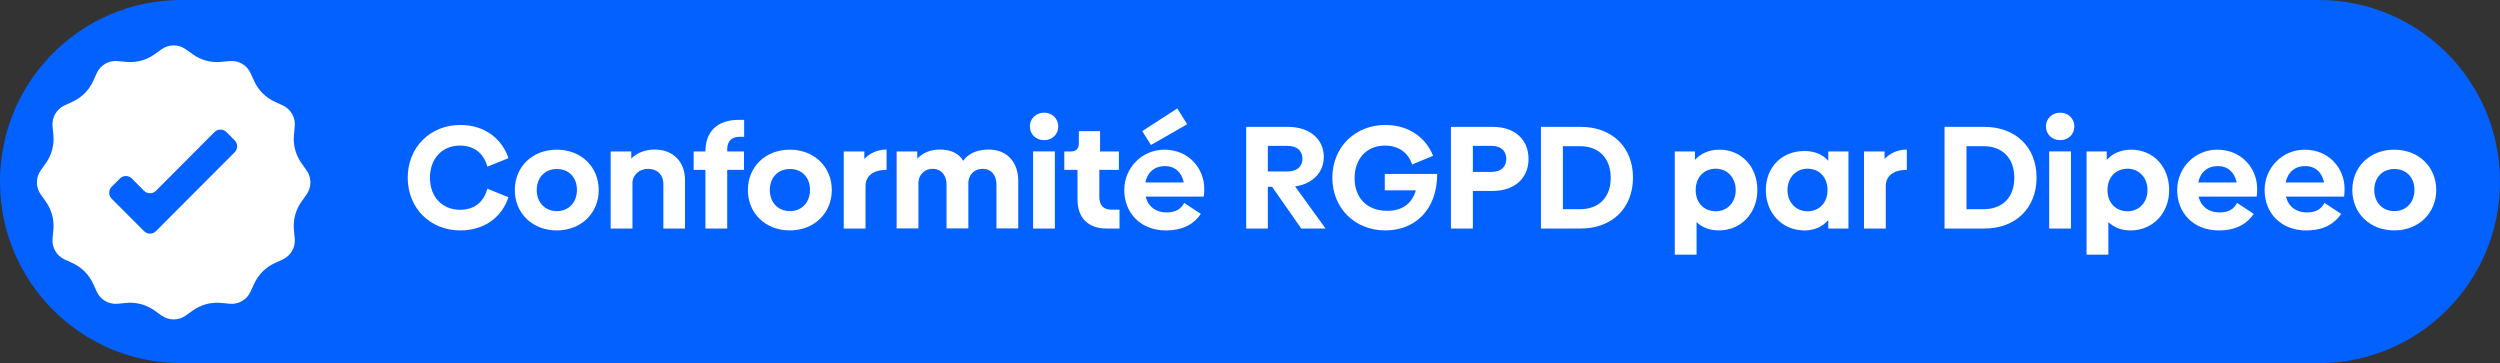 <svg xmlns="http://www.w3.org/2000/svg" width="179" height="26" viewBox="0 0 179 26" fill="none"><rect x="0" y="0" width="179" height="26" fill="#333333" stroke="none"/><path d="M166.025 0H12.975C5.809 0 0 5.82 0 13C0 20.18 5.809 26 12.975 26H166.025C173.191 26 179 20.18 179 13C179 5.82 173.191 0 166.025 0Z" fill="#0362ff"></path><path d="M13.295 3.525L13.814 3.895C14.396 4.307 15.105 4.499 15.814 4.432L16.448 4.372C17.078 4.312 17.674 4.658 17.937 5.233L18.203 5.814C18.5 6.462 19.02 6.982 19.666 7.28L20.245 7.546C20.82 7.81 21.165 8.41 21.105 9.038L21.045 9.674C20.978 10.384 21.17 11.094 21.581 11.677L21.95 12.198C22.317 12.713 22.317 13.404 21.95 13.923L21.581 14.443C21.17 15.026 20.978 15.736 21.045 16.446L21.105 17.082C21.165 17.713 20.82 18.31 20.245 18.574L19.666 18.841C19.02 19.138 18.5 19.659 18.203 20.306L17.937 20.887C17.674 21.463 17.075 21.808 16.448 21.748L15.814 21.688C15.105 21.621 14.396 21.813 13.814 22.226L13.295 22.595C12.78 22.962 12.09 22.962 11.573 22.595L11.054 22.226C10.472 21.813 9.763 21.621 9.054 21.688L8.42 21.748C7.79 21.808 7.194 21.463 6.931 20.887L6.665 20.306C6.368 19.659 5.848 19.138 5.202 18.841L4.623 18.574C4.048 18.31 3.703 17.711 3.763 17.082L3.823 16.446C3.89 15.736 3.698 15.026 3.287 14.443L2.918 13.923C2.551 13.407 2.551 12.716 2.918 12.198L3.287 11.677C3.698 11.094 3.89 10.384 3.823 9.674L3.763 9.038C3.703 8.407 4.048 7.81 4.623 7.546L5.202 7.28C5.848 6.982 6.368 6.462 6.665 5.814L6.931 5.233C7.194 4.658 7.793 4.312 8.42 4.372L9.054 4.432C9.763 4.499 10.472 4.307 11.054 3.895L11.573 3.525C12.088 3.158 12.778 3.158 13.295 3.525Z" fill="#FFFFFF"></path><path d="M11.164 16.552C10.929 16.787 10.549 16.787 10.315 16.552L7.993 14.226C7.759 13.991 7.759 13.61 7.993 13.375L8.588 12.779C8.823 12.544 9.204 12.544 9.438 12.78L10.314 13.66C10.549 13.896 10.93 13.896 11.165 13.661L15.359 9.454C15.593 9.219 15.974 9.219 16.209 9.454L16.804 10.05C17.038 10.285 17.038 10.666 16.804 10.901L11.164 16.552Z" fill="#0362ff"></path><path d="M32.956 16.498C30.816 16.498 29.193 14.916 29.193 12.728C29.193 10.529 30.816 8.947 32.967 8.947C34.853 8.947 36.013 10.099 36.403 11.325L34.896 11.932C34.643 11.021 34 10.424 32.924 10.424C31.67 10.424 30.784 11.345 30.784 12.728C30.784 14.1 31.67 15.021 32.935 15.021C34.01 15.021 34.643 14.435 34.896 13.513L36.403 14.12C36.003 15.388 34.832 16.498 32.956 16.498Z" fill="#FFFFFF"></path><path d="M39.865 16.498C38.105 16.498 36.861 15.252 36.861 13.608C36.861 11.953 38.105 10.717 39.865 10.717C41.615 10.717 42.869 11.953 42.869 13.608C42.869 15.252 41.615 16.498 39.865 16.498ZM39.876 15.116C40.719 15.116 41.309 14.487 41.309 13.597C41.309 12.717 40.74 12.1 39.876 12.1C39.011 12.1 38.431 12.717 38.431 13.608C38.431 14.487 39.011 15.116 39.876 15.116Z" fill="#FFFFFF"></path><path d="M46.875 10.707C48.203 10.707 49.047 11.597 49.047 12.885V16.361H47.497V13.188C47.497 12.487 47.033 12.089 46.401 12.089C45.779 12.089 45.294 12.529 45.283 13.094V16.361H43.723V10.843H45.199V11.356C45.578 10.968 46.158 10.707 46.875 10.707Z" fill="#FFFFFF"></path><path d="M52.943 9.795C52.385 9.795 52.068 10.12 52.068 10.685V10.843H53.27V12.162H52.068V16.361H50.508V12.162H49.665V10.843H50.508C50.508 9.45 51.33 8.581 52.891 8.581H53.281V9.795H52.943Z" fill="#FFFFFF"></path><path d="M56.553 16.498C54.792 16.498 53.548 15.252 53.548 13.608C53.548 11.953 54.792 10.717 56.553 10.717C58.303 10.717 59.557 11.953 59.557 13.608C59.557 15.252 58.303 16.498 56.553 16.498ZM56.563 15.116C57.407 15.116 57.997 14.487 57.997 13.597C57.997 12.717 57.428 12.1 56.563 12.1C55.699 12.1 55.119 12.717 55.119 13.608C55.119 14.487 55.699 15.116 56.563 15.116Z" fill="#FFFFFF"></path><path d="M61.886 11.377C62.266 10.979 62.825 10.707 63.478 10.707V12.162C62.529 12.162 61.971 12.591 61.971 13.325V16.361H60.411V10.843H61.886V11.377Z" fill="#FFFFFF"></path><path d="M70.788 10.707C72.179 10.707 72.907 11.701 72.907 12.927V16.351H71.347V13.22C71.347 12.602 71.02 12.089 70.366 12.089C69.67 12.089 69.344 12.613 69.333 13.073V16.351H67.773V13.22C67.773 12.602 67.436 12.089 66.782 12.089C66.107 12.089 65.77 12.613 65.759 13.073V16.351H64.199V10.843H65.675V11.366C66.023 10.979 66.582 10.707 67.277 10.707C68.121 10.707 68.658 11 68.964 11.513C69.291 11.042 69.902 10.707 70.788 10.707Z" fill="#FFFFFF"></path><path d="M74.759 10.036C74.19 10.036 73.737 9.628 73.737 9.052C73.737 8.486 74.19 8.067 74.759 8.067C75.329 8.067 75.771 8.486 75.771 9.052C75.771 9.628 75.329 10.036 74.759 10.036ZM73.969 16.361V10.842H75.529V16.361H73.969Z" fill="#FFFFFF"></path><path d="M79.239 16.362C77.858 16.362 77.151 15.545 77.151 14.299V12.162H76.203V10.843H76.677C77.056 10.843 77.246 10.644 77.246 10.246V9.387H78.764V10.843H80.114V12.162H78.712V14.11C78.712 14.697 79.017 15.011 79.565 15.011H80.156V16.362H79.239Z" fill="#FFFFFF"></path><path d="M85 8.895L82.407 10.382L81.785 9.387L84.294 7.764L85 8.895ZM82.028 14.078C82.207 14.801 82.776 15.209 83.514 15.209C84.199 15.209 84.547 14.969 84.79 14.529L85.981 15.314C85.549 15.943 84.832 16.497 83.472 16.497C81.669 16.497 80.499 15.251 80.499 13.607C80.499 12.005 81.775 10.717 83.366 10.717C85.159 10.717 86.223 12.11 86.223 13.492C86.223 13.733 86.213 13.942 86.192 14.078H82.028ZM82.007 13.063H84.758C84.61 12.34 84.125 11.89 83.409 11.89C82.692 11.89 82.165 12.309 82.007 13.063Z" fill="#FFFFFF"></path><path d="M93.171 16.362L91.083 13.377H90.778V16.362H89.228V9.084H92.222C93.793 9.084 94.784 9.984 94.784 11.23C94.784 12.34 93.993 13.168 92.728 13.346L94.91 16.362H93.171ZM90.778 10.445V12.277H92.18C92.865 12.277 93.255 11.921 93.255 11.366C93.255 10.801 92.865 10.445 92.18 10.445H90.778Z" fill="#FFFFFF"></path><path d="M102.903 12.456C102.903 15.042 101.29 16.498 99.192 16.498C97 16.498 95.397 14.896 95.397 12.728C95.397 10.539 97.021 8.947 99.192 8.947C100.995 8.947 102.165 9.994 102.608 11.157L101.111 11.775C100.826 10.937 100.152 10.424 99.161 10.424C97.854 10.424 96.989 11.366 96.989 12.759C96.989 14.162 97.864 15.095 99.33 15.095C100.342 15.095 101.079 14.634 101.375 13.628H99.15V12.456H102.903Z" fill="#FFFFFF"></path><path d="M106.882 9.084C108.452 9.084 109.443 9.984 109.443 11.377C109.443 12.759 108.442 13.67 106.882 13.67H105.458V16.362H103.888V9.084H106.882ZM106.797 12.309C107.493 12.309 107.851 11.921 107.851 11.377C107.851 10.832 107.493 10.445 106.797 10.445H105.458V12.309H106.797Z" fill="#FFFFFF"></path><path d="M113.189 9.084C115.382 9.084 116.921 10.497 116.921 12.717C116.921 14.938 115.382 16.362 113.189 16.362H110.332V9.084H113.189ZM113.136 14.979C114.433 14.979 115.329 14.173 115.329 12.738C115.329 11.283 114.433 10.466 113.136 10.466H111.903V14.979H113.136Z" fill="#FFFFFF"></path><path d="M123.107 10.717C124.71 10.717 125.827 11.953 125.827 13.608C125.827 15.252 124.668 16.498 123.065 16.498C122.412 16.498 121.875 16.288 121.474 15.901V18.236H119.914V10.843H121.358V11.45C121.78 10.979 122.381 10.717 123.107 10.717ZM122.855 15.126C123.677 15.126 124.278 14.487 124.278 13.608C124.278 12.728 123.677 12.079 122.855 12.079C121.99 12.079 121.41 12.707 121.41 13.608C121.41 14.508 121.99 15.126 122.855 15.126Z" fill="#FFFFFF"></path><path d="M130.904 10.843H132.348V16.362H130.904V15.754C130.504 16.226 129.924 16.498 129.196 16.498C127.595 16.498 126.434 15.252 126.434 13.608C126.434 11.953 127.595 10.812 129.196 10.812C129.924 10.812 130.504 11.063 130.904 11.513V10.843ZM129.418 15.126C130.271 15.126 130.851 14.508 130.851 13.608C130.851 12.707 130.271 12.079 129.418 12.079C128.584 12.079 127.984 12.728 127.984 13.608C127.984 14.487 128.584 15.126 129.418 15.126Z" fill="#FFFFFF"></path><path d="M134.937 11.377C135.317 10.979 135.875 10.707 136.529 10.707V12.162C135.58 12.162 135.021 12.591 135.021 13.325V16.361H133.462V10.843H134.937V11.377Z" fill="#FFFFFF"></path><path d="M142.086 9.084C144.279 9.084 145.818 10.497 145.818 12.717C145.818 14.938 144.279 16.362 142.086 16.362H139.229V9.084H142.086ZM142.033 14.979C143.33 14.979 144.226 14.173 144.226 12.738C144.226 11.283 143.33 10.466 142.033 10.466H140.8V14.979H142.033Z" fill="#FFFFFF"></path><path d="M147.512 10.036C146.942 10.036 146.489 9.628 146.489 9.052C146.489 8.486 146.942 8.067 147.512 8.067C148.081 8.067 148.523 8.486 148.523 9.052C148.523 9.628 148.081 10.036 147.512 10.036ZM146.721 16.361V10.842H148.282V16.361H146.721Z" fill="#FFFFFF"></path><path d="M152.592 10.717C154.193 10.717 155.312 11.953 155.312 13.608C155.312 15.252 154.151 16.498 152.55 16.498C151.895 16.498 151.358 16.288 150.958 15.901V18.236H149.398V10.843H150.842V11.45C151.263 10.979 151.864 10.717 152.592 10.717ZM152.339 15.126C153.16 15.126 153.762 14.487 153.762 13.608C153.762 12.728 153.16 12.079 152.339 12.079C151.474 12.079 150.895 12.707 150.895 13.608C150.895 14.508 151.474 15.126 152.339 15.126Z" fill="#FFFFFF"></path><path d="M157.416 14.079C157.595 14.802 158.164 15.21 158.902 15.21C159.586 15.21 159.935 14.969 160.177 14.529L161.368 15.315C160.937 15.943 160.219 16.498 158.86 16.498C157.058 16.498 155.886 15.252 155.886 13.608C155.886 12.005 157.162 10.717 158.754 10.717C160.546 10.717 161.611 12.11 161.611 13.492C161.611 13.733 161.601 13.943 161.579 14.079H157.416ZM157.394 13.063H160.146C159.998 12.341 159.513 11.89 158.796 11.89C158.08 11.89 157.552 12.309 157.394 13.063Z" fill="#FFFFFF"></path><path d="M163.675 14.079C163.854 14.802 164.423 15.21 165.161 15.21C165.847 15.21 166.194 14.969 166.436 14.529L167.628 15.315C167.196 15.943 166.479 16.498 165.119 16.498C163.317 16.498 162.146 15.252 162.146 13.608C162.146 12.005 163.421 10.717 165.013 10.717C166.805 10.717 167.87 12.11 167.87 13.492C167.87 13.733 167.86 13.943 167.838 14.079H163.675ZM163.653 13.063H166.405C166.257 12.341 165.772 11.89 165.055 11.89C164.339 11.89 163.812 12.309 163.653 13.063Z" fill="#FFFFFF"></path><path d="M171.43 16.498C169.67 16.498 168.426 15.252 168.426 13.608C168.426 11.953 169.67 10.717 171.43 10.717C173.181 10.717 174.435 11.953 174.435 13.608C174.435 15.252 173.181 16.498 171.43 16.498ZM171.441 15.116C172.284 15.116 172.874 14.487 172.874 13.597C172.874 12.717 172.305 12.1 171.441 12.1C170.576 12.1 169.997 12.717 169.997 13.608C169.997 14.487 170.576 15.116 171.441 15.116Z" fill="#FFFFFF"></path></svg>